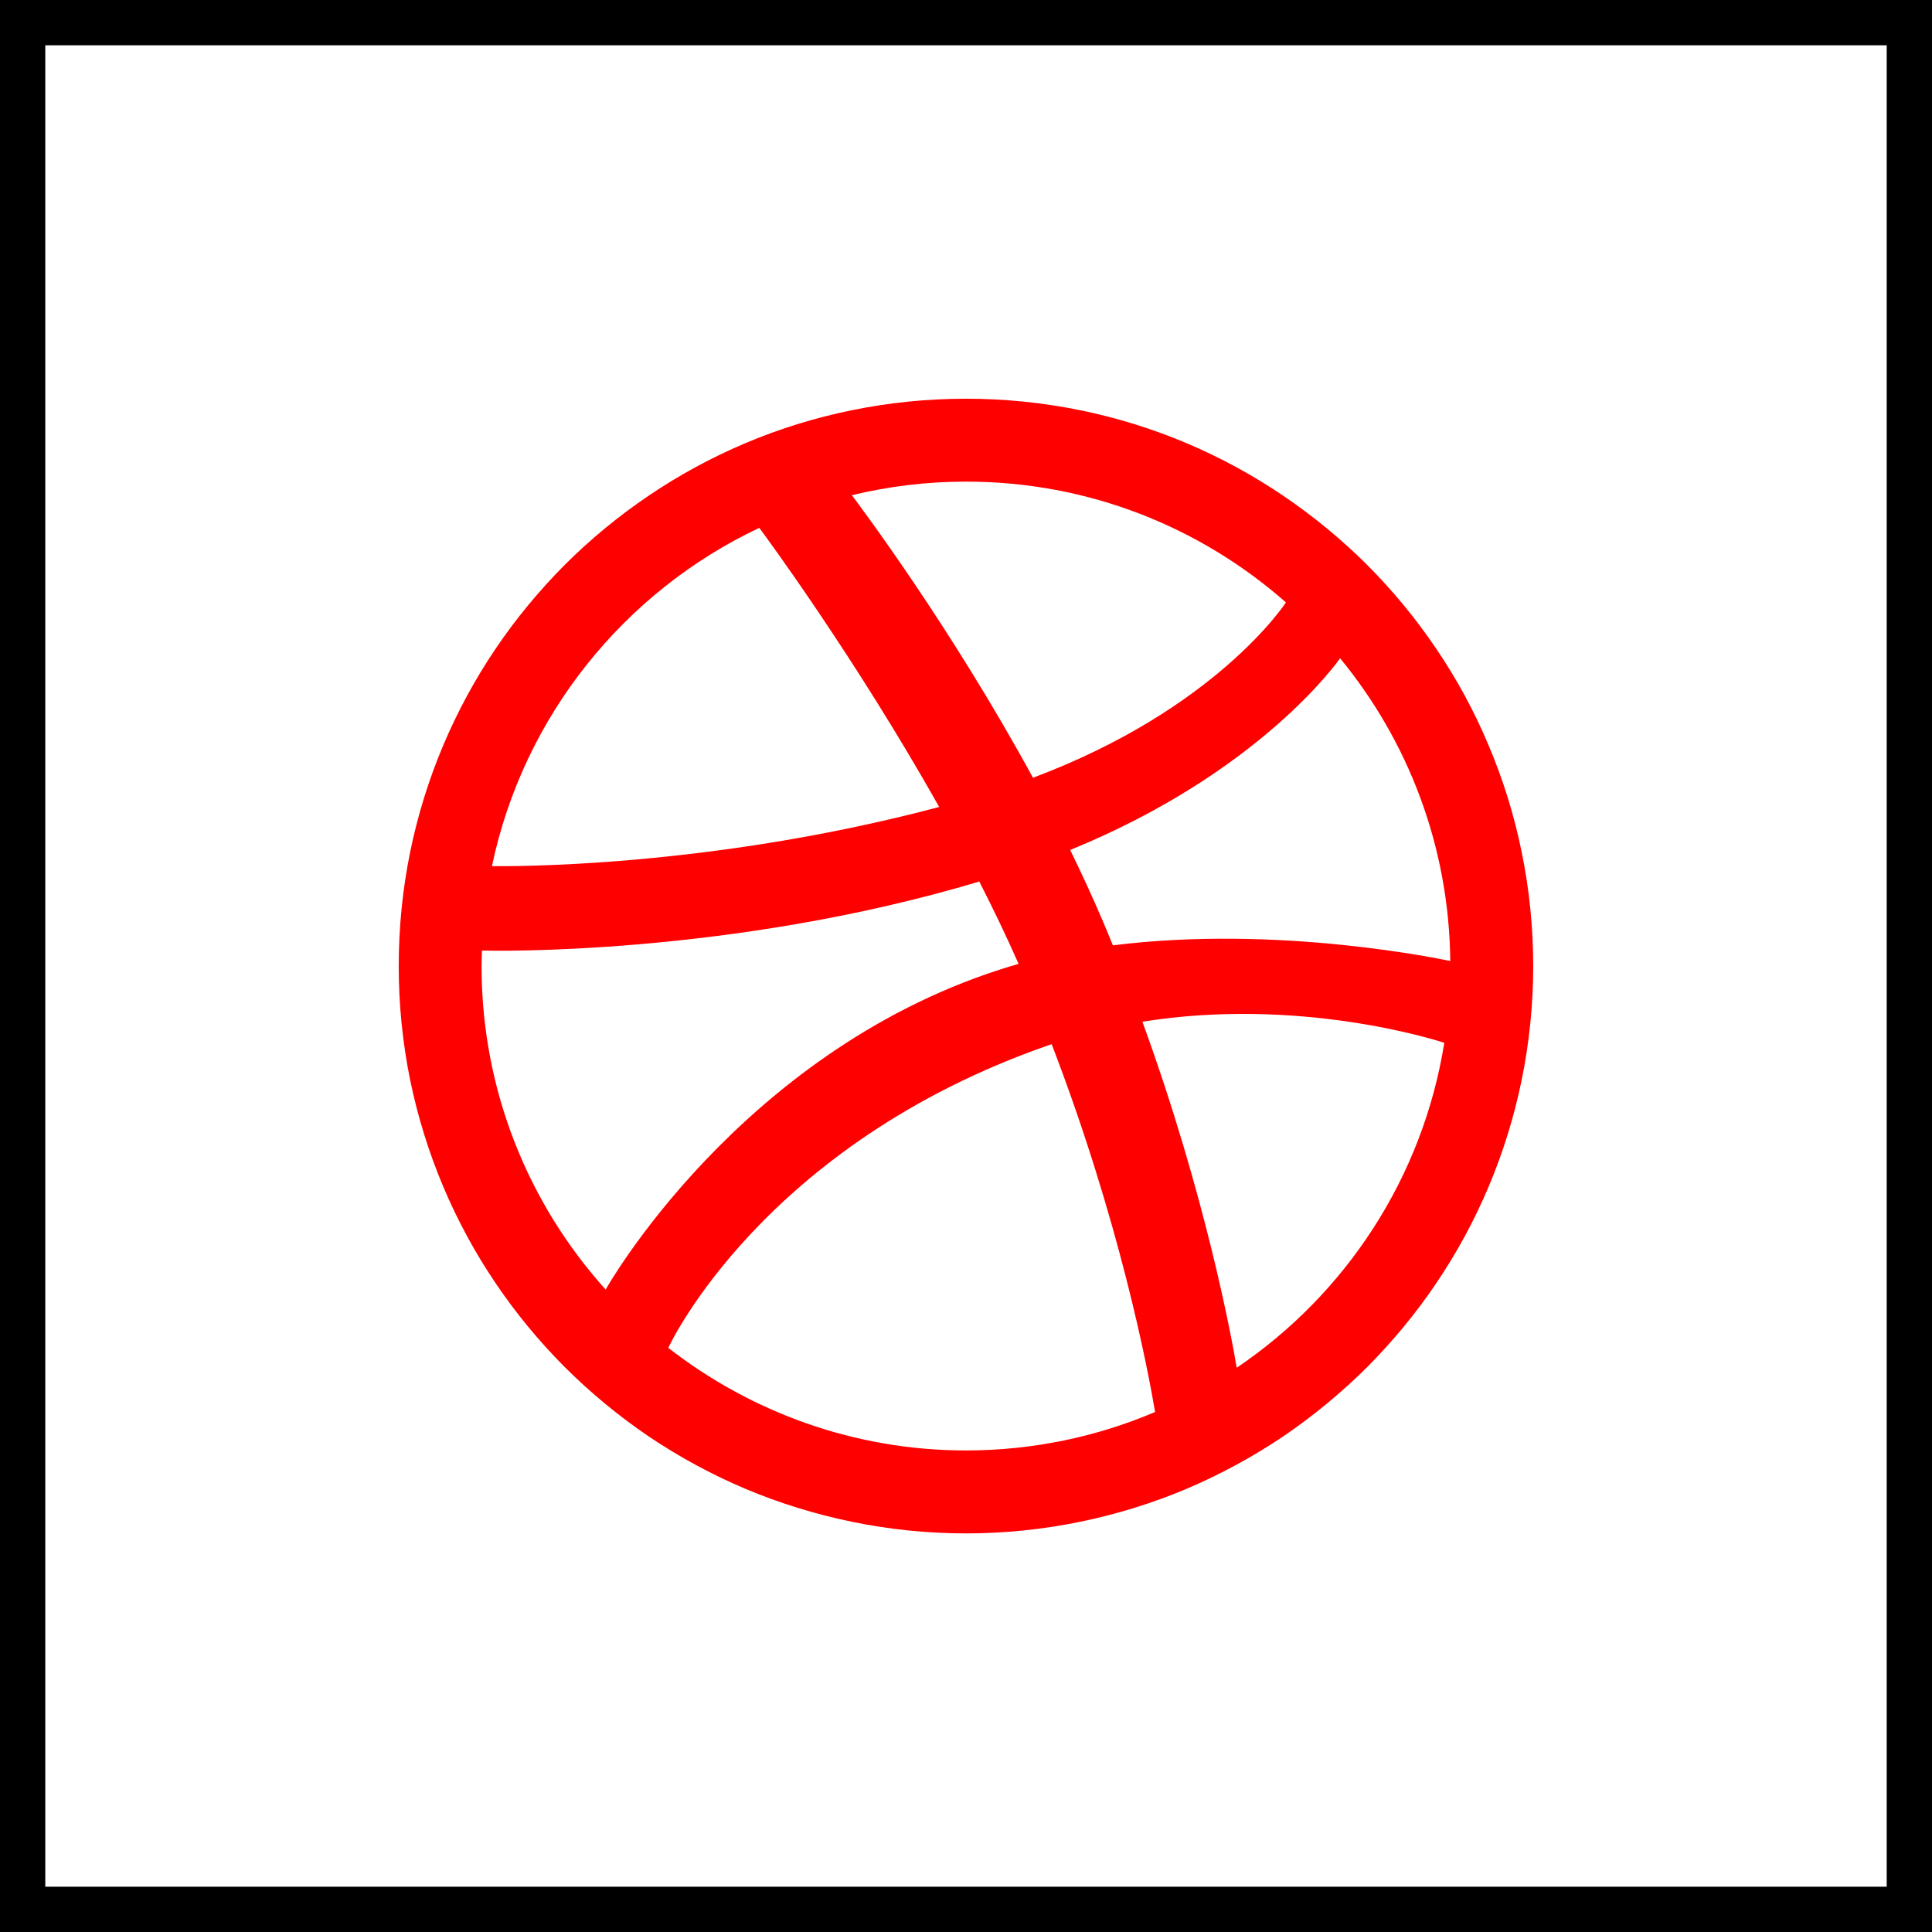 <?xml version="1.0" ?><svg enable-background="new 0 0 32 32" version="1.1" viewBox="0 0 32 32" xml:space="preserve" xmlns="http://www.w3.org/2000/svg" xmlns:xlink="http://www.w3.org/1999/xlink"><rect x="0" y="0" width="32" height="32" fill="#333333" stroke="none"/><g id="Flat_4"><g><g><rect fill="#FFFFFF" height="31.25" width="31.25" x="0.375" y="0.375"/><g><path d="M31.25,0.75v30.5H0.75V0.75H31.25 M32,0H0v32h32V0L32,0z"/></g></g></g><path d="M22.196,10.903c-0.015,0.021-1.302,1.881-4.47,3.175c0.186,0.383,0.367,0.772,0.534,1.164   c0.059,0.14,0.117,0.278,0.173,0.416c2.756-0.347,5.472,0.236,5.588,0.26C24.002,14.015,23.321,12.27,22.196,10.903z    M18.922,16.923c1.052,2.892,1.48,5.247,1.562,5.731c1.801-1.216,3.081-3.146,3.438-5.382   C23.756,17.219,21.512,16.508,18.922,16.923z M19.132,23.387c-0.118-0.701-0.585-3.158-1.713-6.092   c-0.018,0.007-0.036,0.012-0.054,0.018c-4.734,1.649-6.28,4.975-6.296,5.012c1.362,1.059,3.071,1.699,4.932,1.699   C17.111,24.023,18.169,23.797,19.132,23.387z M17.109,12.882c3.027-1.134,4.17-2.874,4.19-2.904   C19.886,8.733,18.031,7.977,16,7.977c-0.652,0-1.285,0.079-1.891,0.225C14.229,8.363,15.736,10.362,17.109,12.882z M16.871,15.965   c-0.201-0.456-0.421-0.913-0.651-1.364c-4.132,1.237-8.095,1.148-8.237,1.143C7.981,15.83,7.976,15.914,7.976,16   c0,2.061,0.778,3.941,2.056,5.36c-0.003-0.003,2.193-3.899,6.523-5.299C16.659,16.027,16.766,15.995,16.871,15.965z M25.203,14.109   c0.127,0.618,0.192,1.255,0.192,1.892c0,0.636-0.065,1.272-0.192,1.891c-0.124,0.605-0.308,1.199-0.548,1.766   c-0.235,0.557-0.526,1.094-0.866,1.596c-0.335,0.498-0.722,0.964-1.146,1.391c-0.425,0.423-0.893,0.809-1.39,1.147   c-0.502,0.338-1.04,0.629-1.596,0.866c-0.568,0.24-1.161,0.423-1.765,0.547c-0.62,0.128-1.256,0.193-1.892,0.193   c-0.637,0-1.274-0.065-1.892-0.193c-0.604-0.124-1.199-0.308-1.766-0.547c-0.557-0.237-1.094-0.527-1.597-0.866   c-0.497-0.337-0.964-0.723-1.389-1.147c-0.425-0.426-0.811-0.893-1.147-1.391c-0.339-0.501-0.631-1.039-0.866-1.596   c-0.24-0.568-0.424-1.161-0.549-1.766c-0.126-0.619-0.19-1.255-0.19-1.891c0-0.637,0.064-1.274,0.19-1.892   c0.124-0.605,0.308-1.199,0.548-1.766c0.236-0.558,0.527-1.096,0.866-1.597c0.336-0.498,0.722-0.964,1.147-1.391   c0.424-0.424,0.892-0.809,1.389-1.145c0.502-0.34,1.04-0.632,1.597-0.868c0.567-0.24,1.161-0.424,1.766-0.547   C14.726,6.668,15.363,6.604,16,6.604c0.636,0,1.273,0.064,1.892,0.191c0.604,0.123,1.198,0.307,1.765,0.547   c0.557,0.236,1.094,0.528,1.596,0.868c0.497,0.337,0.965,0.722,1.39,1.145c0.424,0.426,0.811,0.892,1.146,1.391   c0.341,0.501,0.632,1.039,0.866,1.597C24.896,12.909,25.08,13.504,25.203,14.109z M15.556,13.366   c-1.389-2.467-2.873-4.481-2.98-4.623c-2.238,1.057-3.907,3.119-4.428,5.603C8.36,14.348,11.703,14.39,15.556,13.366z" fill="#FF0000"/></g></svg>